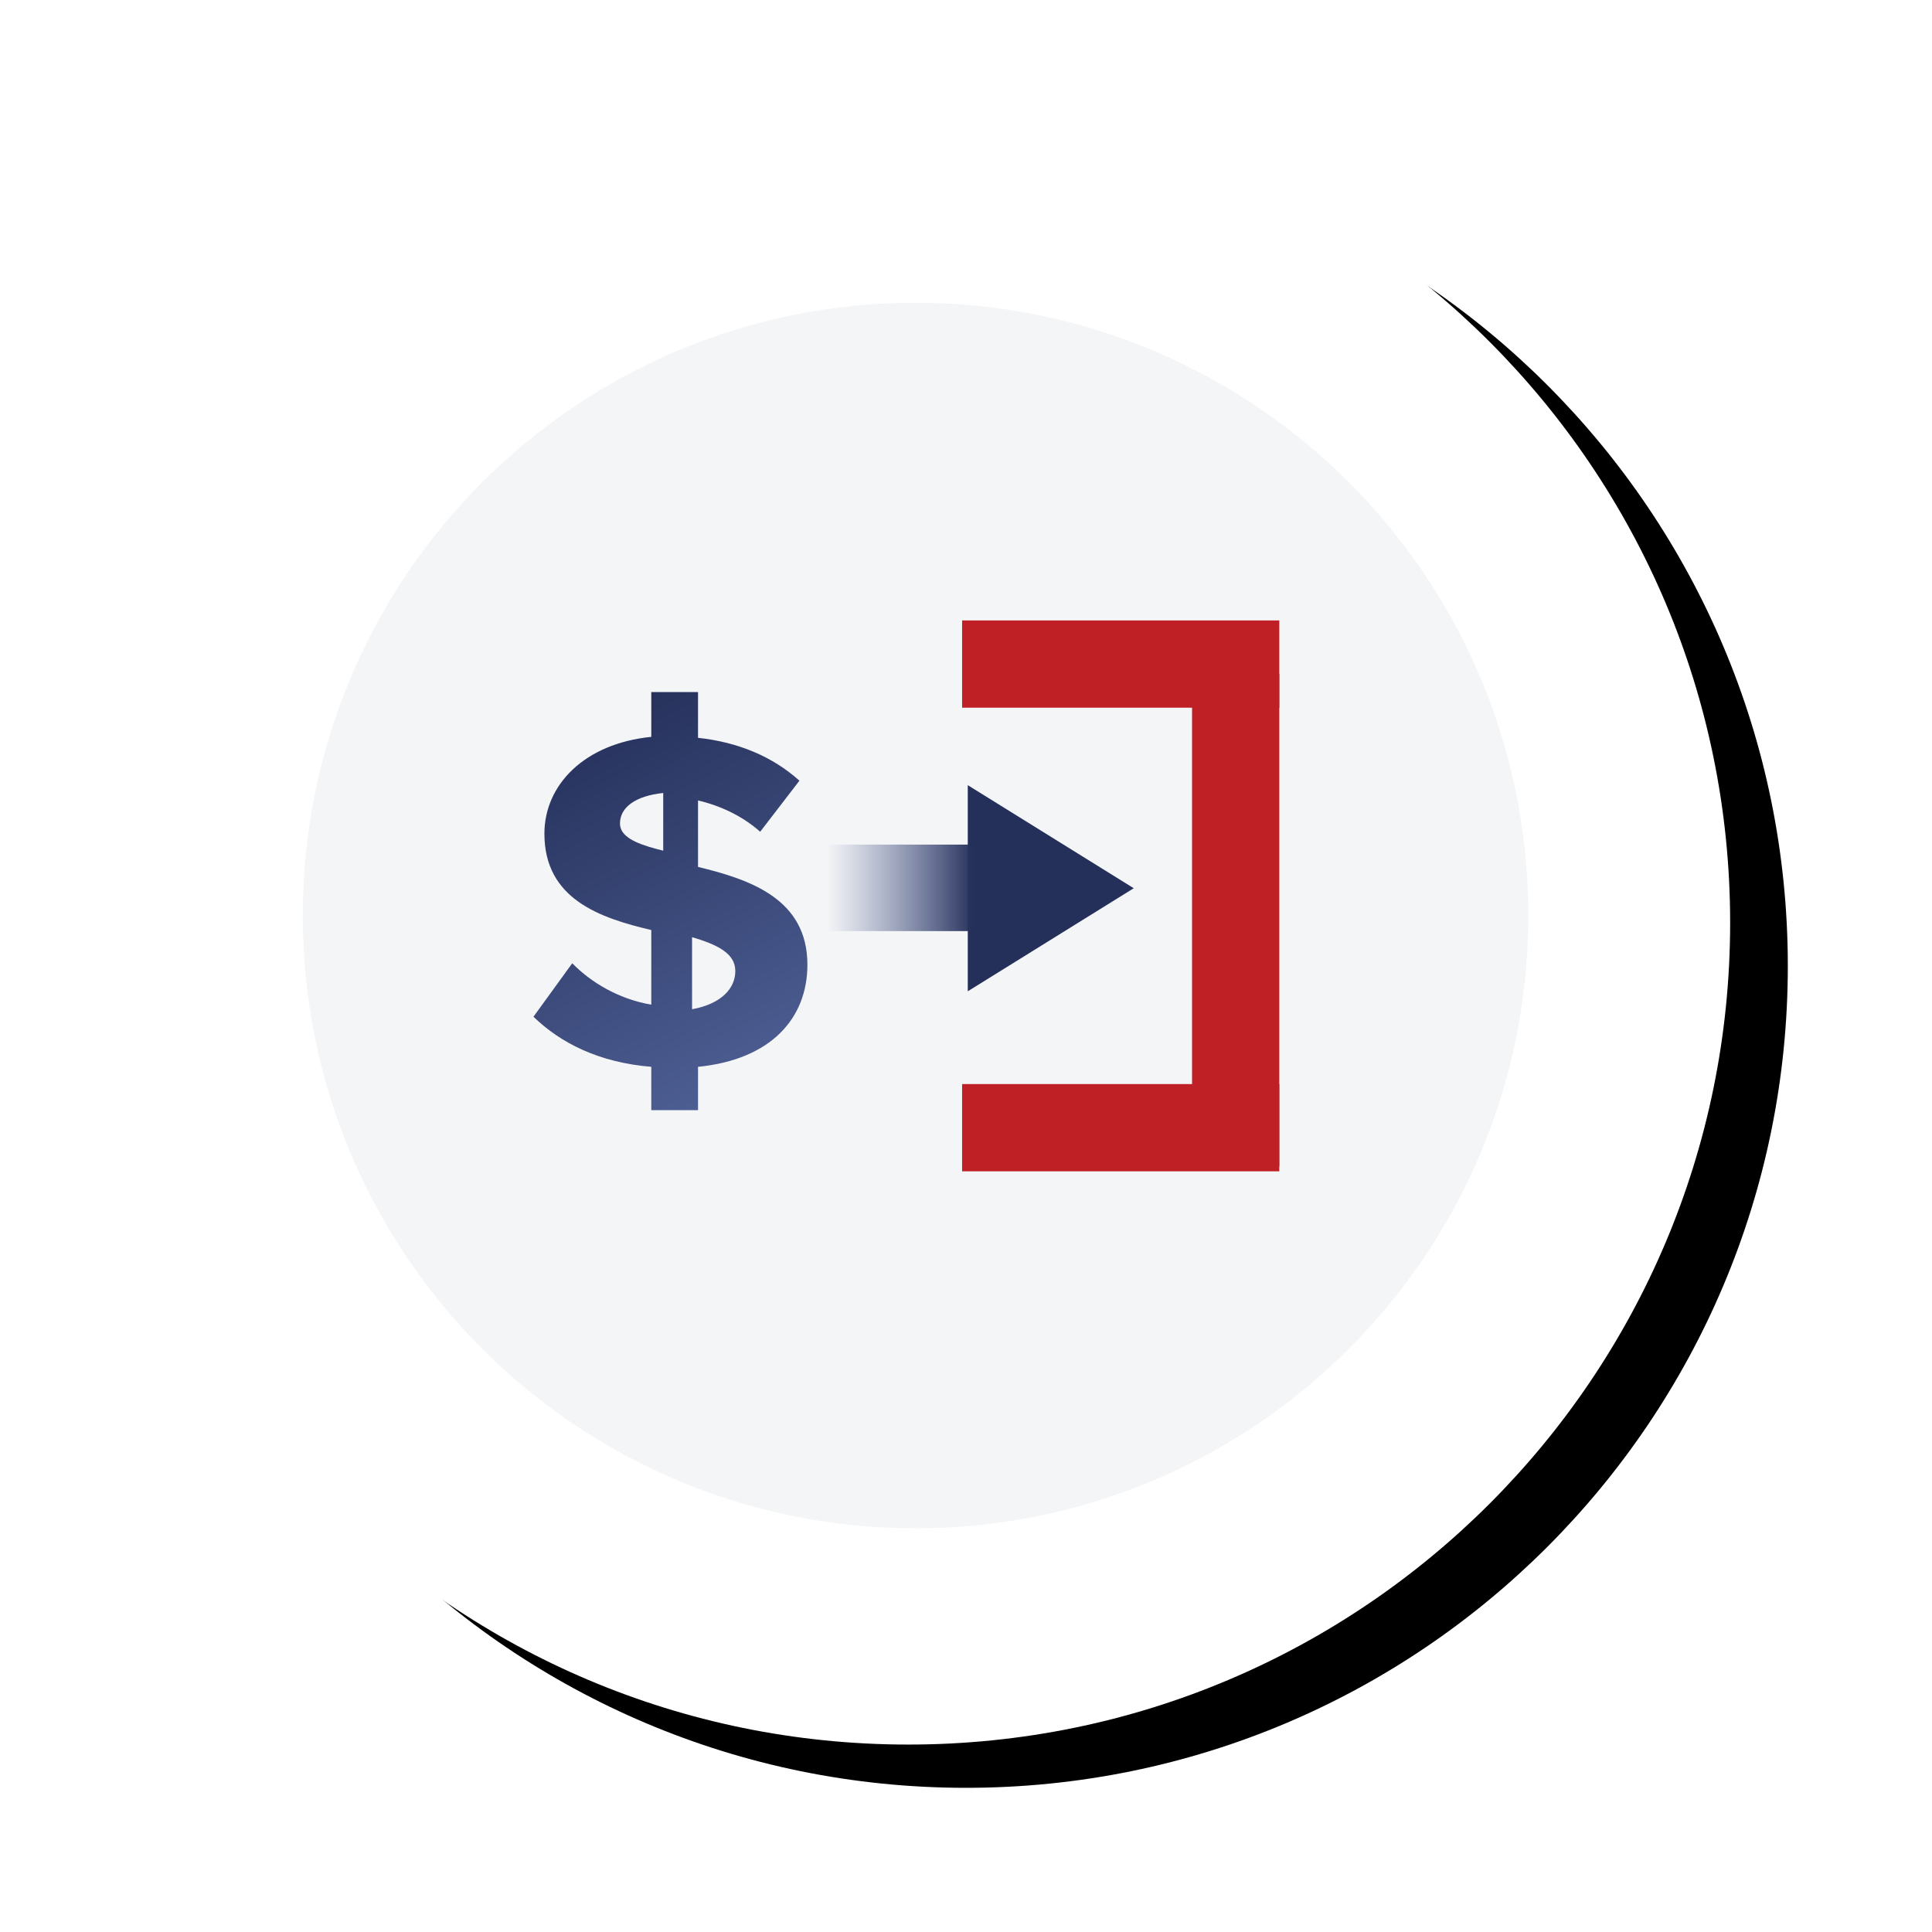 <?xml version="1.0" encoding="UTF-8"?>
<svg width="134px" height="134px" viewBox="0 0 134 134" version="1.1" xmlns="http://www.w3.org/2000/svg" xmlns:xlink="http://www.w3.org/1999/xlink">
    <title>Group 22@1x</title>
    <defs>
        <path d="M114,57 C114,88.48 88.48,114 57,114 C25.52,114 0,88.48 0,57 C0,25.52 25.52,0 57,0 C88.48,0 114,25.52 114,57" id="path-1"></path>
        <filter x="-11.4%" y="-12.3%" width="129.8%" height="129.8%" filterUnits="objectBoundingBox" id="filter-2">
            <feOffset dx="4" dy="3" in="SourceAlpha" result="shadowOffsetOuter1"></feOffset>
            <feGaussianBlur stdDeviation="5" in="shadowOffsetOuter1" result="shadowBlurOuter1"></feGaussianBlur>
            <feColorMatrix values="0 0 0 0 0   0 0 0 0 0   0 0 0 0 0  0 0 0 0.093 0" type="matrix" in="shadowBlurOuter1"></feColorMatrix>
        </filter>
        <linearGradient x1="93.107%" y1="50%" x2="0%" y2="50%" id="linearGradient-3">
            <stop stop-color="#25305A" offset="0%"></stop>
            <stop stop-color="#4C5D93" stop-opacity="0" offset="100%"></stop>
        </linearGradient>
        <linearGradient x1="62.632%" y1="100%" x2="28.537%" y2="0%" id="linearGradient-4">
            <stop stop-color="#4D5E93" offset="0%"></stop>
            <stop stop-color="#25305A" offset="100%"></stop>
        </linearGradient>
    </defs>
    <g id="UI" stroke="none" stroke-width="1" fill="none" fill-rule="evenodd">
        <g id="Solutions--Improve-Collections-" transform="translate(-747, -922)">
            <g id="Group-22" transform="translate(753, 929)">
                <g id="Group-13">
                    <g id="Group-25">
                        <g id="Fill-2">
                            <use fill="black" fill-opacity="1" filter="url(#filter-2)" xlink:href="#path-1"></use>
                            <use fill="#FFFFFF" fill-rule="evenodd" xlink:href="#path-1"></use>
                        </g>
                        <g id="Group-24" transform="translate(15, 14)">
                            <g id="Group-3" fill="#F4F5F7">
                                <path d="M85,42.5 C85,65.972 65.972,85 42.5,85 C19.028,85 -4.90399704e-05,65.972 -4.90399704e-05,42.5 C-4.90399704e-05,19.028 19.028,-4.90399705e-05 42.5,-4.90399705e-05 C65.972,-4.90399705e-05 85,19.028 85,42.5" id="Fill-1"></path>
                            </g>
                            <polygon id="Clip-5" points="0 85 85 85 85 0 0 0"></polygon>
                            <polygon id="Fill-4" fill="#BF2026" points="45.73 28.084 67.73 28.084 67.73 22.032 45.73 22.032"></polygon>
                            <polygon id="Fill-6" fill="#BF2026" points="45.73 60.24 67.73 60.24 67.73 54.189 45.73 54.189"></polygon>
                            <polygon id="Fill-7" fill="#BF2026" points="61.679 59.9 67.73 59.9 67.73 25.741 61.679 25.741"></polygon>
                            <polygon id="Fill-8" fill="#25305A" points="57.634 40.606 46.122 33.457 46.122 47.755"></polygon>
                            <polygon id="Fill-9" fill="url(#linearGradient-3)" points="36.391 43.58 47.391 43.58 47.391 37.58 36.391 37.58"></polygon>
                        </g>
                    </g>
                    <path d="M39.172,70 L42.414,70 L42.414,66.993 C47.483,66.492 50,63.619 50,59.91 C50,55.333 46,53.997 42.414,53.128 L42.414,48.517 C43.966,48.885 45.483,49.586 46.724,50.689 L49.448,47.147 C47.586,45.477 45.207,44.475 42.414,44.174 L42.414,41 L39.172,41 L39.172,44.107 C34.517,44.575 31.759,47.448 31.759,50.823 C31.759,55.366 35.621,56.669 39.172,57.505 L39.172,62.683 C36.862,62.282 34.966,61.113 33.69,59.81 L31,63.518 C32.897,65.356 35.552,66.692 39.172,66.993 L39.172,70 Z M45,60.351 C45,61.545 44.04,62.627 42,63 L42,58 C43.76,58.522 45,59.119 45,60.351 Z M37,50.116 C37,48.992 38.087,48.198 40,48 L40,52 L39.548,51.886 C38.015,51.481 37,50.991 37,50.116 Z" id="$" fill="url(#linearGradient-4)" fill-rule="nonzero"></path>
                </g>
            </g>
        </g>
    </g>
</svg>
